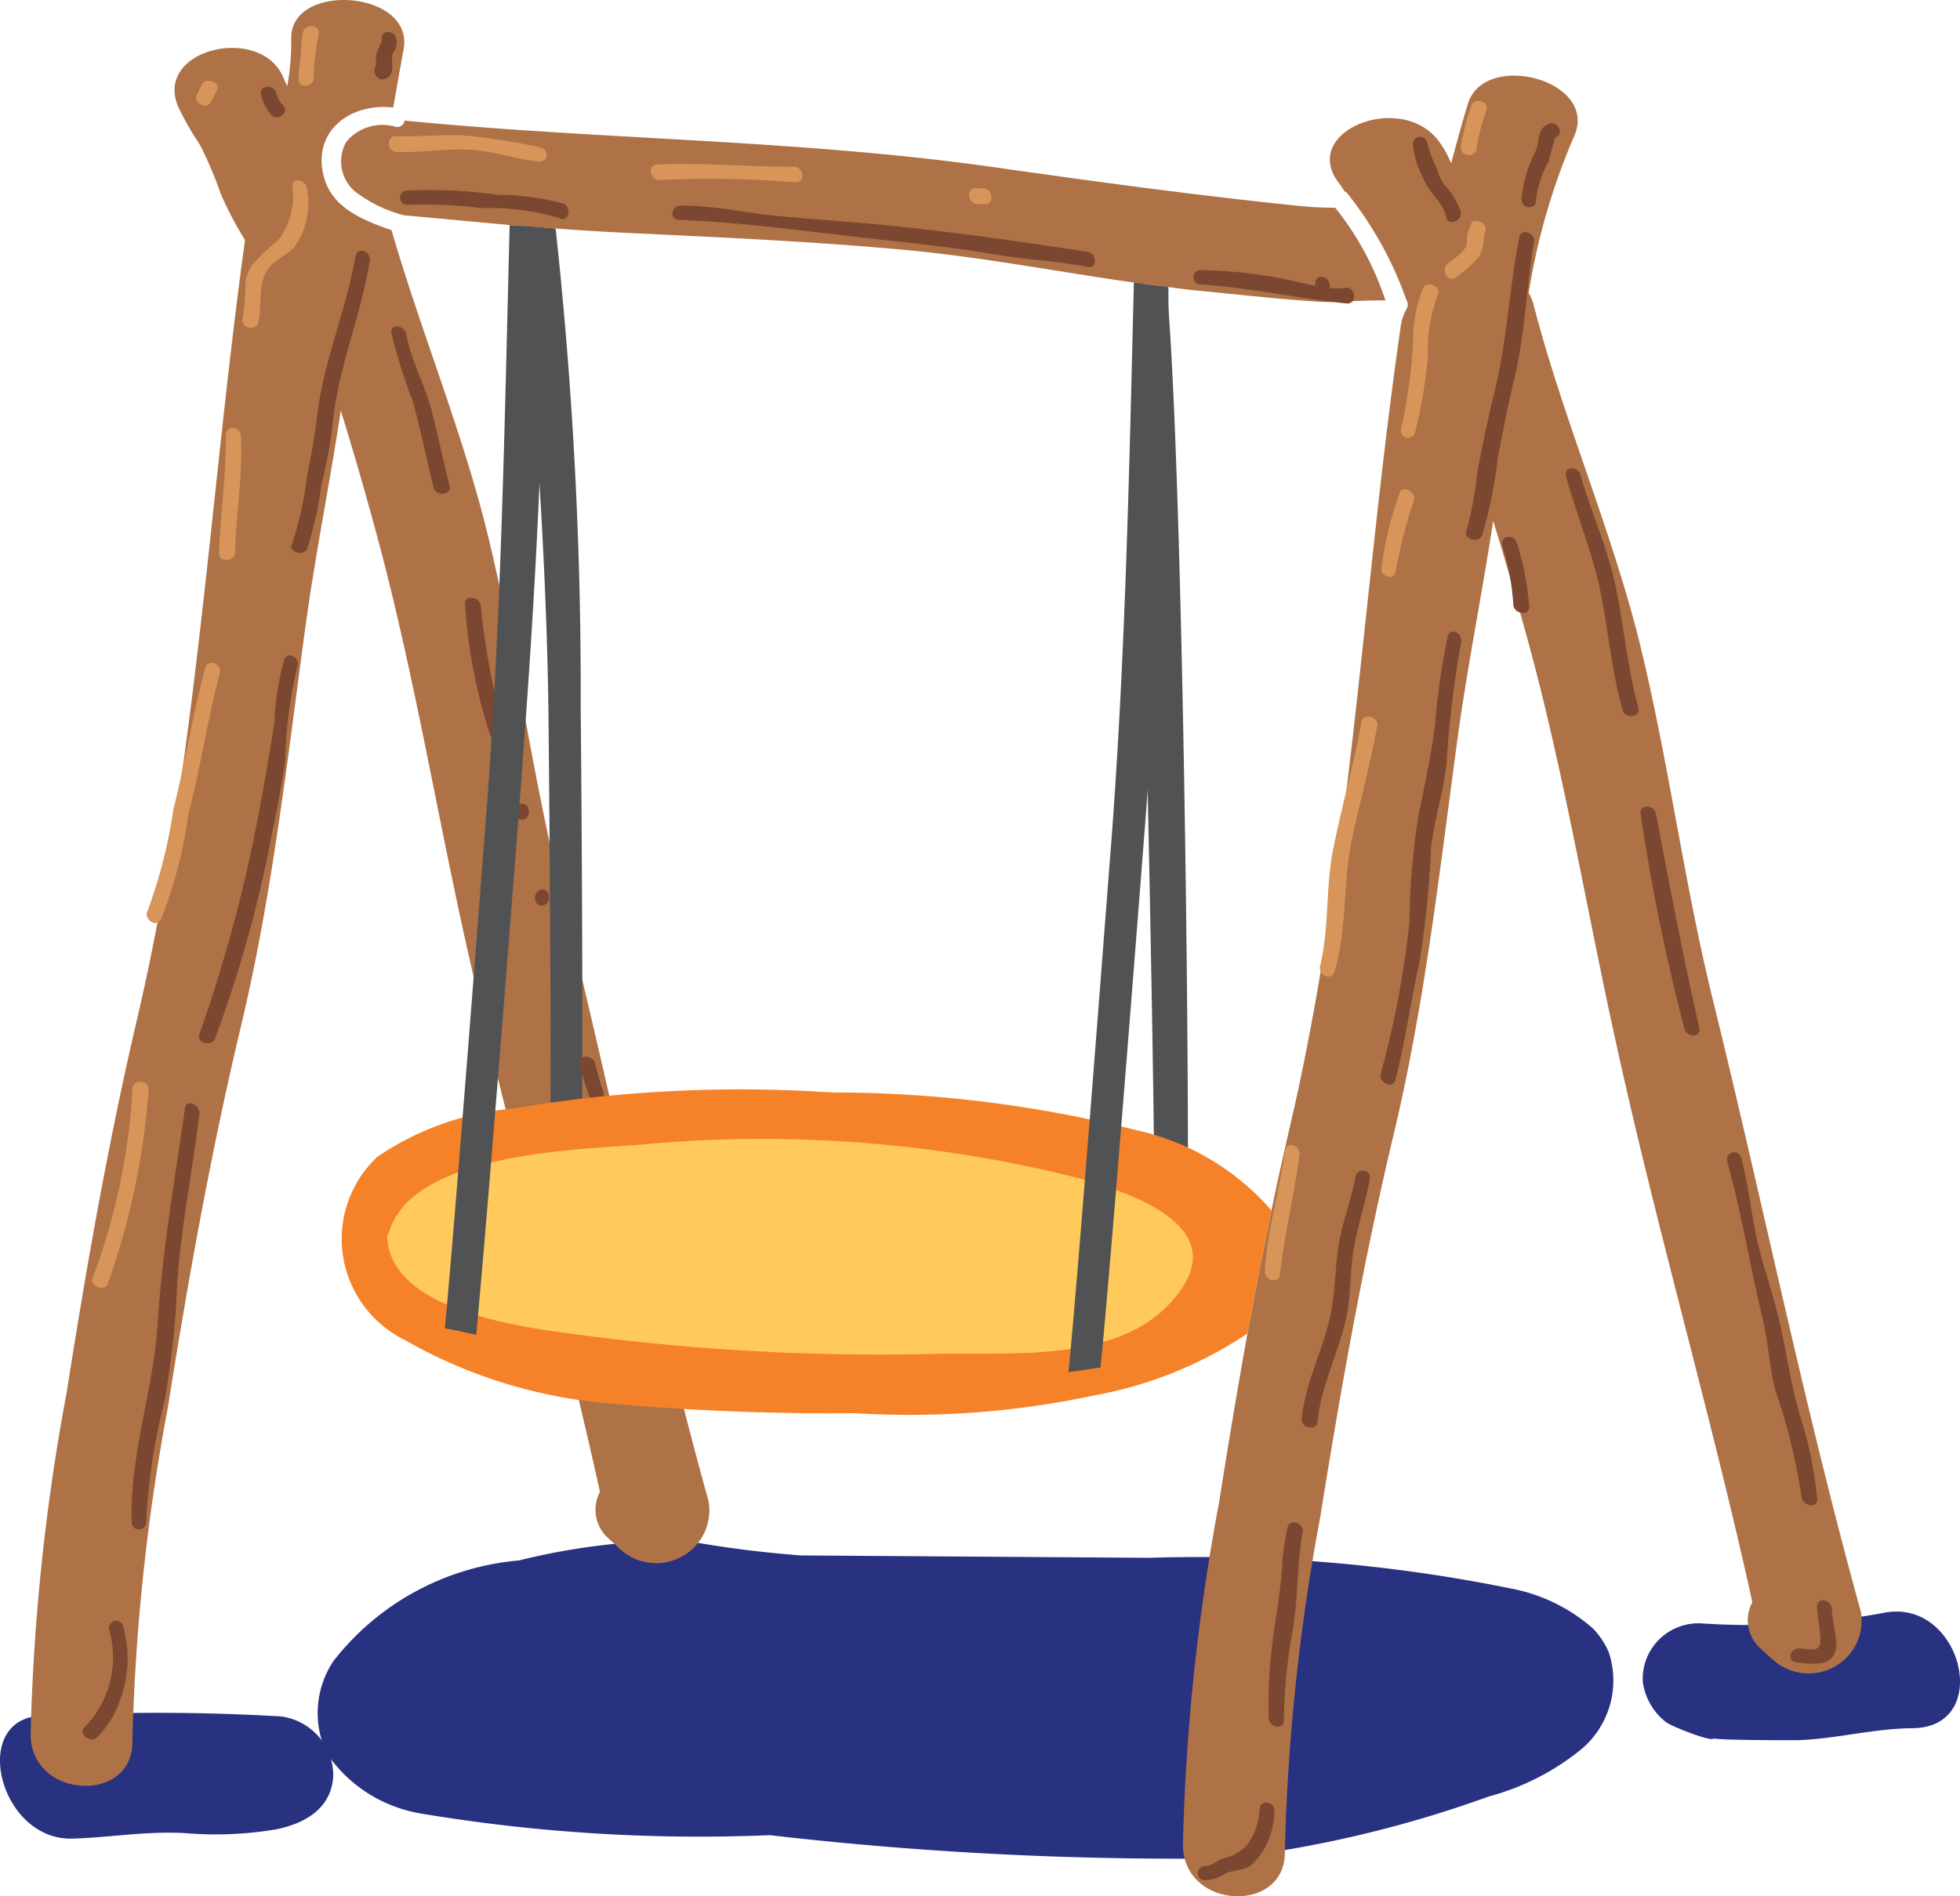 <svg width="93" height="90" fill="none" xmlns="http://www.w3.org/2000/svg"><g clip-path="url(#clip0_1341_13529)"><path d="M13.316 81.462c-3.71-.215-7.43-.225-11.142-.03-3.696-.107-2.281 5.94 1.266 5.831 1.807-.055 3.463-.36 5.301-.263a17.45 17.45 0 004.32-.169c1.39-.27 2.683-.995 2.753-2.563a2.823 2.823 0 00-.715-1.871 2.862 2.862 0 00-1.783-.935z" fill="#283280"/><path d="M75.564 77.271a8.218 8.218 0 00-3.921-1.888 74.258 74.258 0 00-17.102-1.447l-16.523-.113a52.314 52.314 0 01-5.516-.705 31.74 31.74 0 00-7.875.943 12.556 12.556 0 00-4.9 1.467 12.464 12.464 0 00-3.896 3.296 4.449 4.449 0 00-.329 4.39 6.721 6.721 0 001.992 1.92c.791.495 1.678.821 2.603.959a80.063 80.063 0 0016.43 1.007c7.19.83 14.426 1.198 21.664 1.1a55.277 55.277 0 0012.45-2.936 11.735 11.735 0 004.436-2.28 4.275 4.275 0 001.321-2.091c.224-.81.203-1.67-.062-2.468a3.626 3.626 0 00-.772-1.154z" fill="#283280"/><path d="M26.609 42.268c-1.384-5.6-2.097-11.28-3.467-16.89-1.192-4.883-3.169-9.637-4.563-14.452-1.365-.485-2.805-1.043-3.205-2.513-.6-2.202 1.28-3.546 3.285-3.31.162-.921.32-1.843.492-2.762.522-2.805-5.396-3.232-5.332-.5a12.08 12.08 0 01-.187 2.243c-.053-.115-.118-.227-.163-.344-1.003-2.616-6.164-1.454-5.025 1.303.299.63.644 1.236 1.033 1.815.386.751.718 1.53.992 2.328.33.764.716 1.502 1.157 2.208-1.697 12.295-2.3 24.922-5.127 36.998-1.363 5.825-2.406 11.776-3.336 17.696a101.2 101.2 0 00-1.71 16.238c.02 3.07 4.85 3.295 4.828.343.13-5.335.695-10.651 1.69-15.895.96-6.072 2.05-12.152 3.475-18.121 1.478-6.196 2.192-12.629 3.052-18.947.461-3.387 1.157-6.795 1.673-10.22.66 2.145 1.284 4.299 1.855 6.458 1.626 6.152 2.662 12.39 4.029 18.57 1.943 8.788 4.478 17.5 6.412 26.289a1.817 1.817 0 00.453 2.255l.534.495a2.532 2.532 0 002.911.32 2.513 2.513 0 001.05-1.115c.226-.47.297-1 .205-1.512-2.662-9.604-4.628-19.335-7.011-28.978z" fill="#AE7246"/><path d="M89.385 76.548c-2.865.529-5.786.696-8.694.497a2.668 2.668 0 00-1.991.791 2.628 2.628 0 00-.75 1.996 2.939 2.939 0 001.077 1.887c.274.226 2.298 1.004 2.27.782.011.089 3.767.103 4.154.085 1.782-.083 3.504-.55 5.295-.563 3.875-.03 2.316-6.215-1.36-5.475z" fill="#283280"/><path d="M65.739 14.261c-1.076-.025-2.36.104-2.974.071-1.97-.123-3.943-.344-5.9-.537a25.083 25.083 0 01-1.428-.173.177.177 0 01-.084-.013 18.94 18.94 0 01-1.511-.2l-.042.001c-3.456-.49-6.888-1.147-10.342-1.499-4.601-.445-9.212-.641-13.838-.865-1.09-.053-2.18-.12-3.257-.202-.195-.011-.377-.036-.573-.047l-1.034-.068a7.969 7.969 0 00-.573-.047l-5.035-.467a6.491 6.491 0 01-2.307-1.131 1.876 1.876 0 01-.412-2.35 2.223 2.223 0 012.35-.714.345.345 0 00.37-.162.34.34 0 00.044-.135c9.329.917 18.657.892 27.963 2.211 4.87.692 9.725 1.355 14.62 1.853.504.048 1.035.068 1.58.073a14.04 14.04 0 012.383 4.402z" fill="#AE7246"/><path d="M27.553 33.672c.019 1.261.15 17.616.031 21.93a6.402 6.402 0 00-1.501.437c.118-3.329-.039-20.543-.053-21.527-.064-8.04-.725-15.903-1.274-23.782.35.022.699.044 1.034.067.196.011.378.037.573.048a202.835 202.835 0 011.19 22.827zM56.327 61.461l-1.536-.033c.084-8.457-.67-39.608-.95-48.018.505.09 1.009.152 1.512.2.776 8.084 1.147 39.74.974 47.851z" fill="#515254"/><path d="M84.136 78.784c-.184-.163-.369-.327-.538-.49a1.8 1.8 0 01-.452-2.253c-1.932-8.789-4.477-17.5-6.409-26.287-1.376-6.176-2.404-12.427-4.031-18.572a178.565 178.565 0 00-1.855-6.46c-.522 3.431-1.212 6.837-1.678 10.227-.856 6.306-1.571 12.748-3.057 18.939-1.42 5.967-2.503 12.054-3.474 18.126a98.955 98.955 0 00-1.678 15.897c.016 2.953-4.82 2.718-4.837-.345a100.49 100.49 0 011.714-16.244c.422-2.682.87-5.359 1.348-8.032.362-1.96.738-3.906 1.142-5.839.26-1.28.549-2.558.837-3.824 2.93-12.463 3.463-25.502 5.3-38.17.038-.275.129-.54.268-.78v-.015a.396.396 0 00-.007-.43 17.337 17.337 0 00-2.826-5.087.346.346 0 00-.099-.054 3.745 3.745 0 00-.313-.453c-1.768-2.414 2.925-4.284 4.732-1.996.263.34.476.715.631 1.114.252-.932.503-1.879.796-2.826.772-2.561 6.282-1.13 5.023 1.577a31.068 31.068 0 00-2.139 7.392c.11.194.194.403.247.62 1.392 5.372 3.705 10.66 5.042 16.09 1.368 5.621 2.08 11.294 3.462 16.888 2.377 9.655 4.35 19.385 7.007 28.98a2.48 2.48 0 01-.2 1.513c-.223.472-.59.862-1.047 1.116a2.532 2.532 0 01-2.91-.322z" fill="#AE7246"/><path d="M72.086 11.271c-.481 2.477-.58 4.977-1.199 7.434-.304 1.21-.53 2.404-.78 3.625a18.485 18.485 0 01-.523 2.863c-.157.405.587.61.746.204.35-1.206.598-2.439.743-3.685.24-1.252.478-2.482.776-3.722.516-2.143.573-4.326.937-6.503.072-.429-.607-.691-.7-.216zM68.69 30.214a35 35 0 00-.606 4.253c-.196 1.501-.513 2.911-.807 4.39a35.924 35.924 0 00-.4 4.898 45.178 45.178 0 01-1.364 7.218c-.096.415.586.731.702.275.47-1.843.721-3.738 1.142-5.594.284-1.788.466-3.59.544-5.4.153-1.391.603-2.684.74-4.074.117-1.907.346-3.805.687-5.685.098-.44-.514-.762-.638-.28zM64.32 55.854c-.207 1.106-.624 2.138-.803 3.246-.165 1.016-.158 2.04-.337 3.052-.312 1.776-1.256 3.418-1.415 5.207-.038.43.716.569.756.115.16-1.828 1.143-3.52 1.431-5.345.135-.85.119-1.71.237-2.565.169-1.225.58-2.379.807-3.594a.34.34 0 00-.276-.413.347.347 0 00-.356.166.34.34 0 00-.044.13zM61.09 72.504a11.788 11.788 0 00-.247 1.664c-.071 1.433-.334 2.608-.499 4.058a22.177 22.177 0 00-.143 3.327c.016.434.715.584.722.095.012-1.394.144-2.784.394-4.156.292-1.58.204-3.204.497-4.782.078-.422-.634-.668-.724-.206zM59.765 85.858a3.102 3.102 0 01-.623 1.746 2.17 2.17 0 01-1.14.607c-.269.101-.517.36-.818.356a.335.335 0 00-.032.671c.351-.008.693-.117.982-.315.375-.171.82-.136 1.173-.357.361-.302.646-.683.832-1.114.21-.471.322-.98.328-1.497.039-.45-.654-.584-.702-.097zM71.977 25.784c-.11-.442-.813-.393-.697.09.285.916.462 1.86.526 2.816 0 .432.76.585.754.133a13.371 13.371 0 00-.583-3.04zM77.746 33.617c-.506-1.824-.69-3.835-1.066-5.696-.379-1.875-1.16-3.543-1.69-5.372-.128-.445-.818-.42-.684.062.528 1.902 1.282 3.668 1.664 5.61.355 1.807.515 3.717 1.023 5.485.12.416.877.354.753-.09zM80.63 48.768c-.776-3.38-1.41-6.735-2.055-10.142-.081-.429-.812-.49-.726-.007a93.033 93.033 0 002.082 10.223c.127.43.812.417.699-.074zM85.407 67.18c-.42-1.429-.605-2.785-.918-4.221-.312-1.43-.83-2.806-1.139-4.216-.274-1.251-.397-2.535-.733-3.79a.339.339 0 00-.297-.258.343.343 0 00-.378.324.338.338 0 00.023.137c.677 2.47 1.092 5.004 1.683 7.49.267 1.126.303 2.282.609 3.399a27.67 27.67 0 011.224 5.003c.035.425.774.573.743.1a18.675 18.675 0 00-.817-3.967zM87.113 77.827c-.039-.493-.171-.971-.194-1.467-.02-.445-.71-.596-.701-.098.01.555.175 1.117.157 1.667-.017.532-.627.312-1.01.307-.46-.006-.588.648-.084.676.535.03 1.304.19 1.683-.28.15-.24.204-.528.15-.805zM63.85 13.658c-.255.037-.513.04-.769.006a.416.416 0 00-.364-.527c-.266-.004-.344.225-.29.43-.535-.103-1.075-.243-1.48-.32A21.729 21.729 0 0057 12.822a.344.344 0 00-.343.196.336.336 0 00.192.46c.044.016.09.023.138.02 2.317.159 4.61.67 6.894.903.557.057.422-.828-.03-.743zM51.603 11.952c-3.025-.468-6.066-.9-9.126-1.217-1.824-.19-3.65-.31-5.476-.473-1.576-.14-3.105-.516-4.7-.504-.461.004-.572.66-.067.679 3.117.12 6.372.587 9.491.928 1.825.2 3.648.397 5.458.708 1.448.249 2.99.305 4.43.6.475.097.433-.653-.01-.721zM26.733 9.66a12.392 12.392 0 00-3.142-.414 22.707 22.707 0 00-4.241-.204.343.343 0 00-.371.332.336.336 0 00.22.324c.044.016.091.023.138.02a22.567 22.567 0 013.512.16c1.251-.039 2.5.12 3.7.473.431.22.604-.515.184-.69zM69.314 10.053a3.661 3.661 0 00-.778-1.282 2.476 2.476 0 01-.367-.788 7.305 7.305 0 01-.45-1.183.337.337 0 00-.346-.308.34.34 0 00-.332.321 4.16 4.16 0 00.475 1.606c.233.694.982 1.19 1.105 1.891.08.452.805.176.693-.257zM73.48 5.879c-.55.248-.418.759-.593 1.248a6.02 6.02 0 00-.692 2.342c.023.482.714.5.683.017a4.855 4.855 0 01.593-1.804c.027-.066.307-1.162.326-1.168.47-.134.1-.823-.316-.635zM18.8 1.817c-.075-.394-.723-.404-.688.033.019.232-.25.548-.268.81-.01.15 0 .302-.001.452-.214.212.02.782.41.638.39-.143.37-.426.353-.817a1.088 1.088 0 01.011-.345l.157-.283a.857.857 0 00.026-.488zM16.874 12.149c-.445 2.529-1.447 4.814-1.801 7.361a28.598 28.598 0 01-.502 3.033 15.617 15.617 0 01-.711 3.254c-.21.41.53.632.713.242.32-.996.549-2.019.681-3.056.25-.97.43-1.957.538-2.954.278-2.629 1.33-5.043 1.755-7.65.072-.438-.587-.716-.673-.23zM13.502 31.28a12.086 12.086 0 00-.48 3.002 128.41 128.41 0 01-.885 5.044 70.682 70.682 0 01-2.683 9.782c-.144.409.609.578.753.167a59.601 59.601 0 002.42-8.313c.319-1.637.683-3.228.906-4.882.035-1.503.229-2.998.58-4.461.146-.365-.437-.735-.611-.339zM8.775 52.599c-.484 3.44-1.075 6.757-1.296 10.236-.201 3.18-1.323 6.179-1.231 9.384a.34.34 0 00.198.339.348.348 0 00.466-.183.341.341 0 00.025-.135c.094-1.934.386-3.854.87-5.73.323-1.819.523-3.658.597-5.504.174-2.764.736-5.404 1.054-8.141.05-.42-.615-.748-.683-.266zM5.847 77.205a.338.338 0 00-.28-.275.347.347 0 00-.356.169.338.338 0 00-.028.269c.229.8.242 1.647.038 2.454a4.748 4.748 0 01-1.199 2.147c-.353.296.26.79.574.492a4.41 4.41 0 001.11-1.807c.41-1.106.46-2.313.141-3.449zM13.407 4.981a1.336 1.336 0 01-.305-.595c-.153-.412-.864-.335-.71.134.084.348.25.67.487.94.318.318.905-.159.528-.479zM20.505 19.585c-.31-1.245-1-2.477-1.225-3.717-.078-.43-.774-.546-.705-.047.27 1.103.61 2.188 1.018 3.248.368 1.349.652 2.72.98 4.077.104.43.865.355.76-.074-.282-1.161-.54-2.328-.828-3.487zM24.15 35.372a32.324 32.324 0 01-1.336-6.616c-.031-.429-.777-.553-.745-.081a24.698 24.698 0 001.421 6.876c.169.444.799.297.66-.179zM24.77 38.142c-.446-.008-.461.753-.015.76.445.007.46-.753.014-.76zM25.743 42.218c-.444-.007-.496.75-.052.758.445.007.497-.75.052-.758zM28.622 51.812a13.54 13.54 0 01-.38-1.33c-.104-.423-.833-.45-.725.03.11.5.254.992.428 1.475.157.429.844.294.677-.175z" fill="#7B4730"/><path d="M10.718 20.66c.014 1.894-.255 3.72-.331 5.593-.018.437.755.424.766-.019.046-1.87.381-3.675.27-5.562-.026-.457-.708-.5-.705-.012zM9.741 31.69c-.6 2.22-.957 4.492-1.515 6.728a23.735 23.735 0 01-1.228 4.822c-.191.381.412.813.638.403.63-1.6 1.066-3.268 1.298-4.97.58-2.236.91-4.506 1.497-6.734.11-.422-.564-.715-.69-.25zM6.29 51.621a30.095 30.095 0 01-1.882 8.997c-.2.387.519.726.703.326a35.327 35.327 0 001.94-9.21c.069-.435-.695-.548-.762-.113zM25.6 6.987a28.43 28.43 0 00-3.743-.57c-1.03-.024-2.047.08-3.074.04-.435-.017-.44.739.02.756 1.116.04 2.211-.15 3.335-.114 1.176.038 2.258.448 3.416.563.49.048.527-.602.046-.675zM37.66 7.91c-2.157.014-4.328-.203-6.469-.104-.521.025-.35.781.14.735a49.392 49.392 0 016.396.111c.523.02.425-.745-.067-.742zM46.664 8.938l-.384-.006c-.459-.008-.353.746.084.753l.383.007c.46.007.354-.747-.083-.754zM67.52 13.682a6.488 6.488 0 00-.467 2.463 25.13 25.13 0 01-.576 4.228.339.339 0 00.157.357.343.343 0 00.522-.257c.288-1.162.486-2.345.591-3.537a7.702 7.702 0 01.473-2.933c.201-.405-.527-.713-.7-.32zM69.776 10.68c-.042.153-.126.298-.155.455-.038.202.023.393-.074.58-.18.346-.594.567-.876.828-.315.29.046.916.416.603a5.398 5.398 0 001.044-.914c.146-.201.23-.44.243-.688.027-.216.068-.431.123-.642.058-.367-.615-.616-.721-.223zM66.419 23.375a16.481 16.481 0 00-.869 3.57c-.069.388.56.64.662.215.213-1.161.505-2.307.875-3.429.136-.347-.513-.729-.668-.357zM64.605 34.255c-.37 2.049-.948 4.022-1.35 6.06-.362 1.833-.181 3.733-.62 5.541-.104.423.54.727.682.266.614-2 .388-4.209.826-6.273.384-1.813.877-3.575 1.206-5.406.076-.424-.663-.635-.744-.188zM60.97 54.626c-.262 1.911-.848 3.775-.952 5.711-.023.435.663.63.715.147.209-1.911.683-3.77.925-5.677.056-.444-.62-.67-.687-.181zM69.81 5.022a11.396 11.396 0 00-.493 1.949c-.052.468.706.527.743.1a9.134 9.134 0 01.473-1.841c.134-.45-.601-.62-.723-.208zM14.569 8.984c-.018-.442-.711-.627-.696-.132a3.37 3.37 0 01-.684 2.557c-.459.364-.88.77-1.26 1.215a1.73 1.73 0 00-.204.458.426.426 0 00-.071.324 13.022 13.022 0 01-.142 1.728c-.118.438.65.6.745.18.175-.778-.019-1.757.4-2.456.291-.489.932-.737 1.319-1.134a3.635 3.635 0 00.593-2.74zM14.37 1.57a7.815 7.815 0 00-.087.854c-.014.452-.126.888-.114 1.344.012.483.754.348.717-.094.002-.402.035-.804.1-1.202.018-.276.062-.55.131-.818.125-.494-.678-.572-.747-.084zM9.571 4.02c-.074.155-.148.312-.224.467-.207.417.484.726.673.342.089-.181.18-.36.272-.54.202-.399-.534-.657-.72-.27z" fill="#D8955A"/><path d="M59.615 59.989c-.104 3.564-9.757 6.179-21.561 5.84-11.804-.337-21.29-3.5-21.186-7.064.104-3.564 9.757-6.179 21.561-5.841 11.804.338 21.29 3.501 21.186 7.065z" fill="#FFC95B"/><path d="M53.907 53.637a58.974 58.974 0 00-14.382-1.787 3.943 3.943 0 00-.405-.021 64.346 64.346 0 00-14.777.784 13.49 13.49 0 00-6.446 2.298 5.36 5.36 0 00-1.393 2.157 5.327 5.327 0 00.767 4.917 5.394 5.394 0 001.984 1.64 23.454 23.454 0 009.19 2.942c4.013.376 8.043.544 12.073.503 3.83.24 7.673-.045 11.425-.846 2.593-.47 5.06-1.469 7.246-2.933.362-1.96.738-3.906 1.142-5.839a11.839 11.839 0 00-6.424-3.815zm1.547 8.28c-2.612 2.756-7.535 2.259-10.97 2.337a108.398 108.398 0 01-16.7-.865c-2.603-.35-9.33-1.043-9.413-4.743.027-.055.068-.111.095-.181 1.131-3.773 8.95-3.887 11.907-4.139 5.9-.555 11.85-.259 17.664.88 2.634.557 11.735 2.185 7.417 6.712z" fill="#F58229"/><path d="M24.183 10.682c-.24 9.221-.383 18.428-1.096 27.781-.09 1.081-1.421 18.667-1.98 24.584.501.077.995.2 1.49.308.622-6.63 1.992-24.368 2.096-25.775.678-8.923 1.228-18.024 1.098-26.783-.531-.034-1.077-.082-1.608-.115zM55.438 13.622c.068 8.358-.46 17.002-1.102 25.48-.118 1.472-1.535 19.929-2.118 25.801-.516.077-1.017.154-1.519.217.523-5.275 1.934-24.01 2.03-25.134.677-8.937.854-17.756 1.072-26.576a22.14 22.14 0 001.637.212z" fill="#515254"/></g><defs><clipPath id="clip0_1341_13529"><path fill="white" d="M0 0h93v90H0z"/></clipPath></defs></svg>